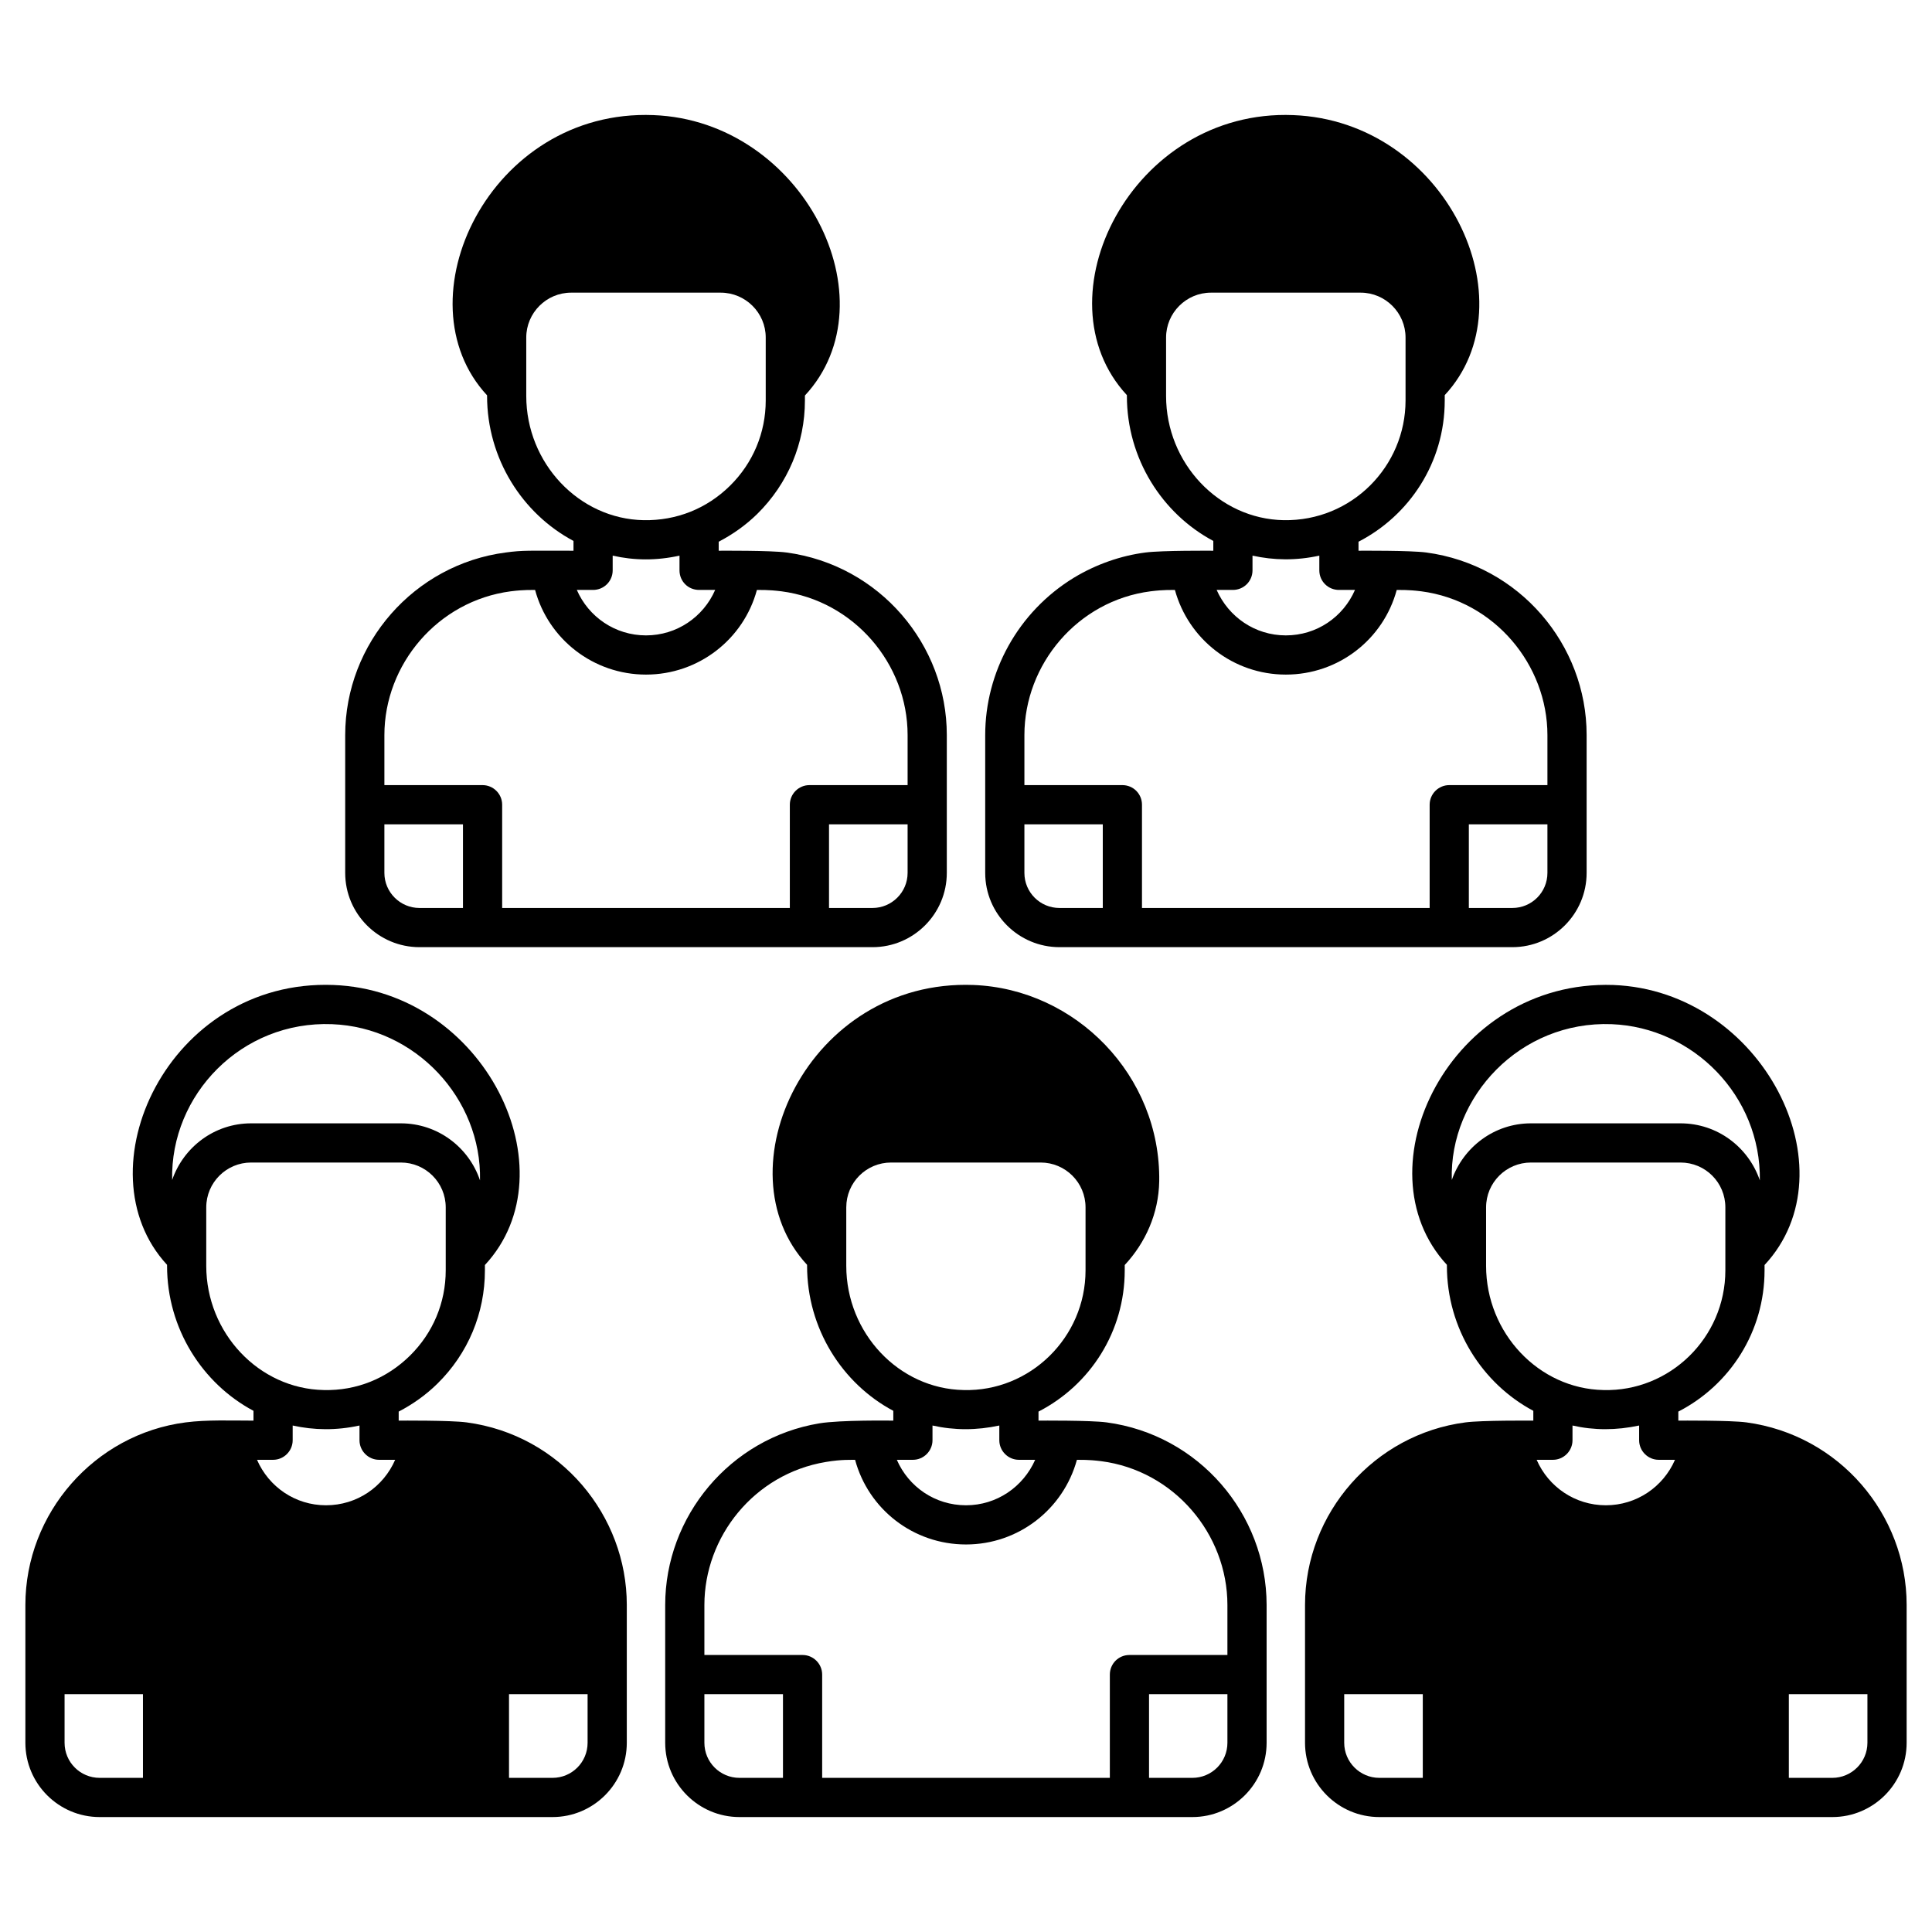 <svg enable-background="new 0 0 512 512" height="512" viewBox="0 0 512 512" width="512" xmlns="http://www.w3.org/2000/svg"><g id="_x37_8_Power_Base"><g><g><path d="m208.431 146.418c-4.311-.572-17.45-.468-17.97-.468v-2.389c3.688-1.921 7.167-4.363 10.232-7.374 8.1-7.998 12.619-18.696 12.619-30.069v-1.298c23.421-25.24-.52-72.809-40.144-74.315-43.416-1.713-67.512 49.025-44.09 74.263v.156c0 16.618 9.347 31.211 22.902 38.429v2.597c-11.893 0-13.347-.156-17.968.468-24.252 3.167-42.532 24.044-42.532 48.4v36.51c0 10.853 8.828 19.681 19.681 19.681h120.068c10.854 0 19.683-8.828 19.683-19.681 0-.52 0-36.561 0-36.561-.001-23.889-17.762-45.025-42.481-48.349zm-68.967-41.493v-15.476c0-6.544 5.349-11.893 11.893-11.893h39.624c6.595 0 11.945 5.349 11.945 11.893v16.67c0 8.568-3.376 16.618-9.504 22.643-6.128 6.024-14.125 9.243-22.85 9.088-17.138-.312-31.108-15.113-31.108-32.925zm45.804 51.412h4.259c-3.115 7.167-10.179 12.049-18.332 12.049-8.152 0-15.216-4.881-18.331-12.049h4.31c2.857 0 5.193-2.285 5.193-5.193v-3.895c5.713 1.298 11.581 1.35 17.708 0v3.895c-.001 2.908 2.285 5.193 5.193 5.193zm-62.578 84.286h-11.53c-5.089 0-9.295-4.155-9.295-9.295v-12.879h20.825zm117.834-9.295c0 5.14-4.207 9.295-9.296 9.295h-11.529v-22.174h20.825zm0-23.265h-26.018c-2.857 0-5.193 2.335-5.193 5.193v27.367h-76.236v-27.367c0-2.858-2.338-5.193-5.193-5.193h-26.018v-13.244c0-18.695 14.073-35.573 33.496-38.117 3.739-.468 5.401-.312 6.44-.364 3.531 13.087 15.476 22.435 29.393 22.435 13.919 0 25.862-9.348 29.394-22.435 1.038.052 2.701-.104 6.492.364 19.163 2.493 33.444 19.163 33.444 38.117v13.244z"/><path d="m377.989 146.418c-4.311-.572-17.45-.468-17.968-.468v-2.389c13.398-6.906 22.85-20.877 22.85-37.443v-1.402c22.955-24.72.26-72.653-40.144-74.211-42.792-1.713-67.927 48.505-44.09 74.211v.208c0 16.618 9.348 31.211 22.903 38.429v2.597c-.52 0-13.555-.104-17.97.468-6.492.83-13.086 3.116-19.007 6.699-14.852 9.088-23.473 25.084-23.473 41.7v36.51c0 10.853 8.828 19.681 19.683 19.681h120.015c10.854 0 19.683-8.828 19.683-19.681 0-.52 0-36.561 0-36.561-.002-23.888-17.762-45.024-42.482-48.348zm-68.966-41.493v-15.476c0-6.544 5.349-11.893 11.893-11.893h39.677c6.542 0 11.891 5.349 11.891 11.893v16.67c0 17.45-14.229 32.042-32.302 31.731-17.19-.312-31.159-15.113-31.159-32.925zm45.804 51.412h4.259c-3.116 7.167-10.128 12.049-18.332 12.049-8.154 0-15.165-4.881-18.332-12.049h4.311c2.855 0 5.193-2.285 5.193-5.193v-3.895c5.66 1.246 11.529 1.35 17.708 0v3.895c0 2.908 2.337 5.193 5.193 5.193zm-62.578 84.286h-11.477c-5.141 0-9.296-4.155-9.296-9.295v-12.879h20.773zm117.834-9.295c0 5.14-4.154 9.295-9.296 9.295h-11.529v-22.174h20.825zm0-23.265h-26.018c-2.857 0-5.193 2.335-5.193 5.193v27.367h-76.236v-27.367c0-2.858-2.285-5.193-5.193-5.193h-25.966v-13.244c0-18.747 14.073-35.625 33.444-38.117 3.74-.468 5.401-.312 6.44-.364 3.584 13.087 15.477 22.435 29.394 22.435 13.969 0 25.862-9.348 29.393-22.435 1.038.052 2.753-.104 6.492.364 19.475 2.545 33.444 19.527 33.444 38.117v13.244z"/><path d="m123.625 376.945c-4.311-.571-17.45-.467-17.968-.467v-2.39c3.687-1.921 7.166-4.361 10.23-7.374 8.154-7.998 12.619-18.696 12.619-30.069v-1.402c23.214-24.978-.104-72.705-40.144-74.211-43.831-1.661-67.252 49.129-44.09 74.161v.259c0 16.619 9.348 31.211 22.903 38.431v2.597c-5.973 0-12.361-.26-17.97.467-24.148 3.116-42.48 24.045-42.48 48.401v36.509c0 10.854 8.828 19.683 19.683 19.683h120.015c10.854 0 19.683-8.828 19.683-19.683 0-.52 0-36.56 0-36.56-.001-23.58-17.45-45.027-42.481-48.352zm-23.162 9.92h4.259c-3.116 7.166-10.128 12.049-18.332 12.049-8.154 0-15.165-4.883-18.28-12.049h4.259c2.855 0 5.193-2.337 5.193-5.193v-3.895c5.66 1.246 11.528 1.35 17.708 0v3.895c0 2.856 2.337 5.193 5.193 5.193zm-54.841-74.159c-.519-22.591 18.384-42.222 42.376-41.287 22.071.832 39.677 19.683 39.209 41.391-2.96-8.776-11.217-15.113-20.981-15.113h-39.675c-9.712-.001-17.916 6.283-20.929 15.009zm9.037 22.745v-15.476c0-6.595 5.349-11.893 11.893-11.893h39.676c6.544 0 11.893 5.297 11.893 11.893v16.67c0 8.57-3.375 16.619-9.503 22.643-6.129 6.024-14.127 9.296-22.799 9.088-17.191-.311-31.16-15.111-31.16-32.925zm-16.774 135.7h-11.477c-5.141 0-9.296-4.155-9.296-9.296v-12.879h20.773zm117.834-9.296c0 5.141-4.154 9.296-9.296 9.296h-11.529v-22.175h20.825z"/><path d="m293.235 376.945c-4.31-.571-17.449-.467-18.02-.467v-2.39c13.711-7.062 22.851-21.188 22.851-37.443v-1.402c5.504-5.92 8.984-13.658 9.139-22.175.416-28.043-22.122-50.997-49.232-52.036-43.83-1.661-67.356 49.077-44.089 74.161v.259c0 16.619 9.295 31.211 22.85 38.431v2.597c-.52 0-13.969-.208-19.631.727-23.681 3.947-40.819 24.668-40.819 48.141v36.509c0 10.854 8.829 19.683 19.683 19.683h120.016c10.854 0 19.683-8.828 19.683-19.683 0-.52 0-36.56 0-36.56-.053-24.099-17.918-45.08-42.431-48.352zm-68.965-41.494v-15.476c0-6.595 5.296-11.893 11.891-11.893h39.625c6.543 0 11.893 5.297 11.893 11.893v16.67c0 17.814-14.749 32.199-32.303 31.731-17.188-.311-31.106-15.111-31.106-32.925zm45.751 51.414h4.311c-3.168 7.166-10.179 12.049-18.332 12.049-8.206 0-15.216-4.883-18.332-12.049h4.259c2.857 0 5.193-2.337 5.193-5.193v-3.895c5.816 1.298 11.685 1.298 17.708 0v3.895c0 2.856 2.337 5.193 5.193 5.193zm-62.526 84.286h-11.529c-5.141 0-9.296-4.155-9.296-9.296v-12.879h20.825zm117.783-9.296c0 5.141-4.155 9.296-9.296 9.296h-11.477v-22.175h20.773zm0-23.266h-25.966c-2.909 0-5.193 2.337-5.193 5.193v27.368h-76.237v-27.368c0-2.857-2.337-5.193-5.193-5.193h-26.019v-13.243c0-18.072 13.139-34.742 32.199-37.911 4.258-.727 6.958-.519 7.738-.571 3.531 13.087 15.424 22.436 29.393 22.436 13.917 0 25.81-9.349 29.393-22.435 1.038.052 2.701-.104 6.44.364 19.267 2.493 33.445 19.267 33.445 38.117z"/><path d="m462.795 376.945c-4.311-.571-17.45-.467-18.02-.467v-2.39c13.71-7.062 22.85-21.188 22.85-37.443v-1.402c23.473-25.186-.468-72.705-40.092-74.211-43.156-1.453-67.72 48.609-44.09 74.161v.259c0 16.619 9.348 31.211 22.902 38.431v2.597c-.571 0-13.658-.104-17.968.467-24.096 3.116-42.532 23.941-42.532 48.401v36.509c0 10.854 8.828 19.683 19.683 19.683h120.067c10.854 0 19.683-8.828 19.683-19.683 0-.52 0-36.56 0-36.56-.003-23.944-17.816-45.027-42.483-48.352zm-23.214 9.92h4.31c-3.115 7.166-10.178 12.049-18.332 12.049-8.152 0-15.216-4.883-18.331-12.049h4.31c2.857 0 5.193-2.337 5.193-5.193v-3.895c5.713 1.298 11.581 1.298 17.658 0v3.895c-.001 2.856 2.335 5.193 5.192 5.193zm-54.841-74.159c-.676-22.071 18.124-42.222 42.376-41.287 21.501.832 39.573 18.904 39.261 41.391-3.012-8.776-11.217-15.113-21.033-15.113h-39.624c-9.711-.001-17.917 6.283-20.98 15.009zm9.088 22.745v-15.476c0-6.595 5.349-11.893 11.893-11.893h39.624c6.596 0 11.893 5.297 11.893 11.893v16.67c0 17.918-14.801 32.199-32.302 31.731-17.138-.311-31.108-15.111-31.108-32.925zm-16.774 135.7h-11.529c-5.091 0-9.296-4.155-9.296-9.296v-12.879h20.825zm117.834-9.296c0 5.141-4.207 9.296-9.296 9.296h-11.529v-22.175h20.825z"/></g></g></g></svg>